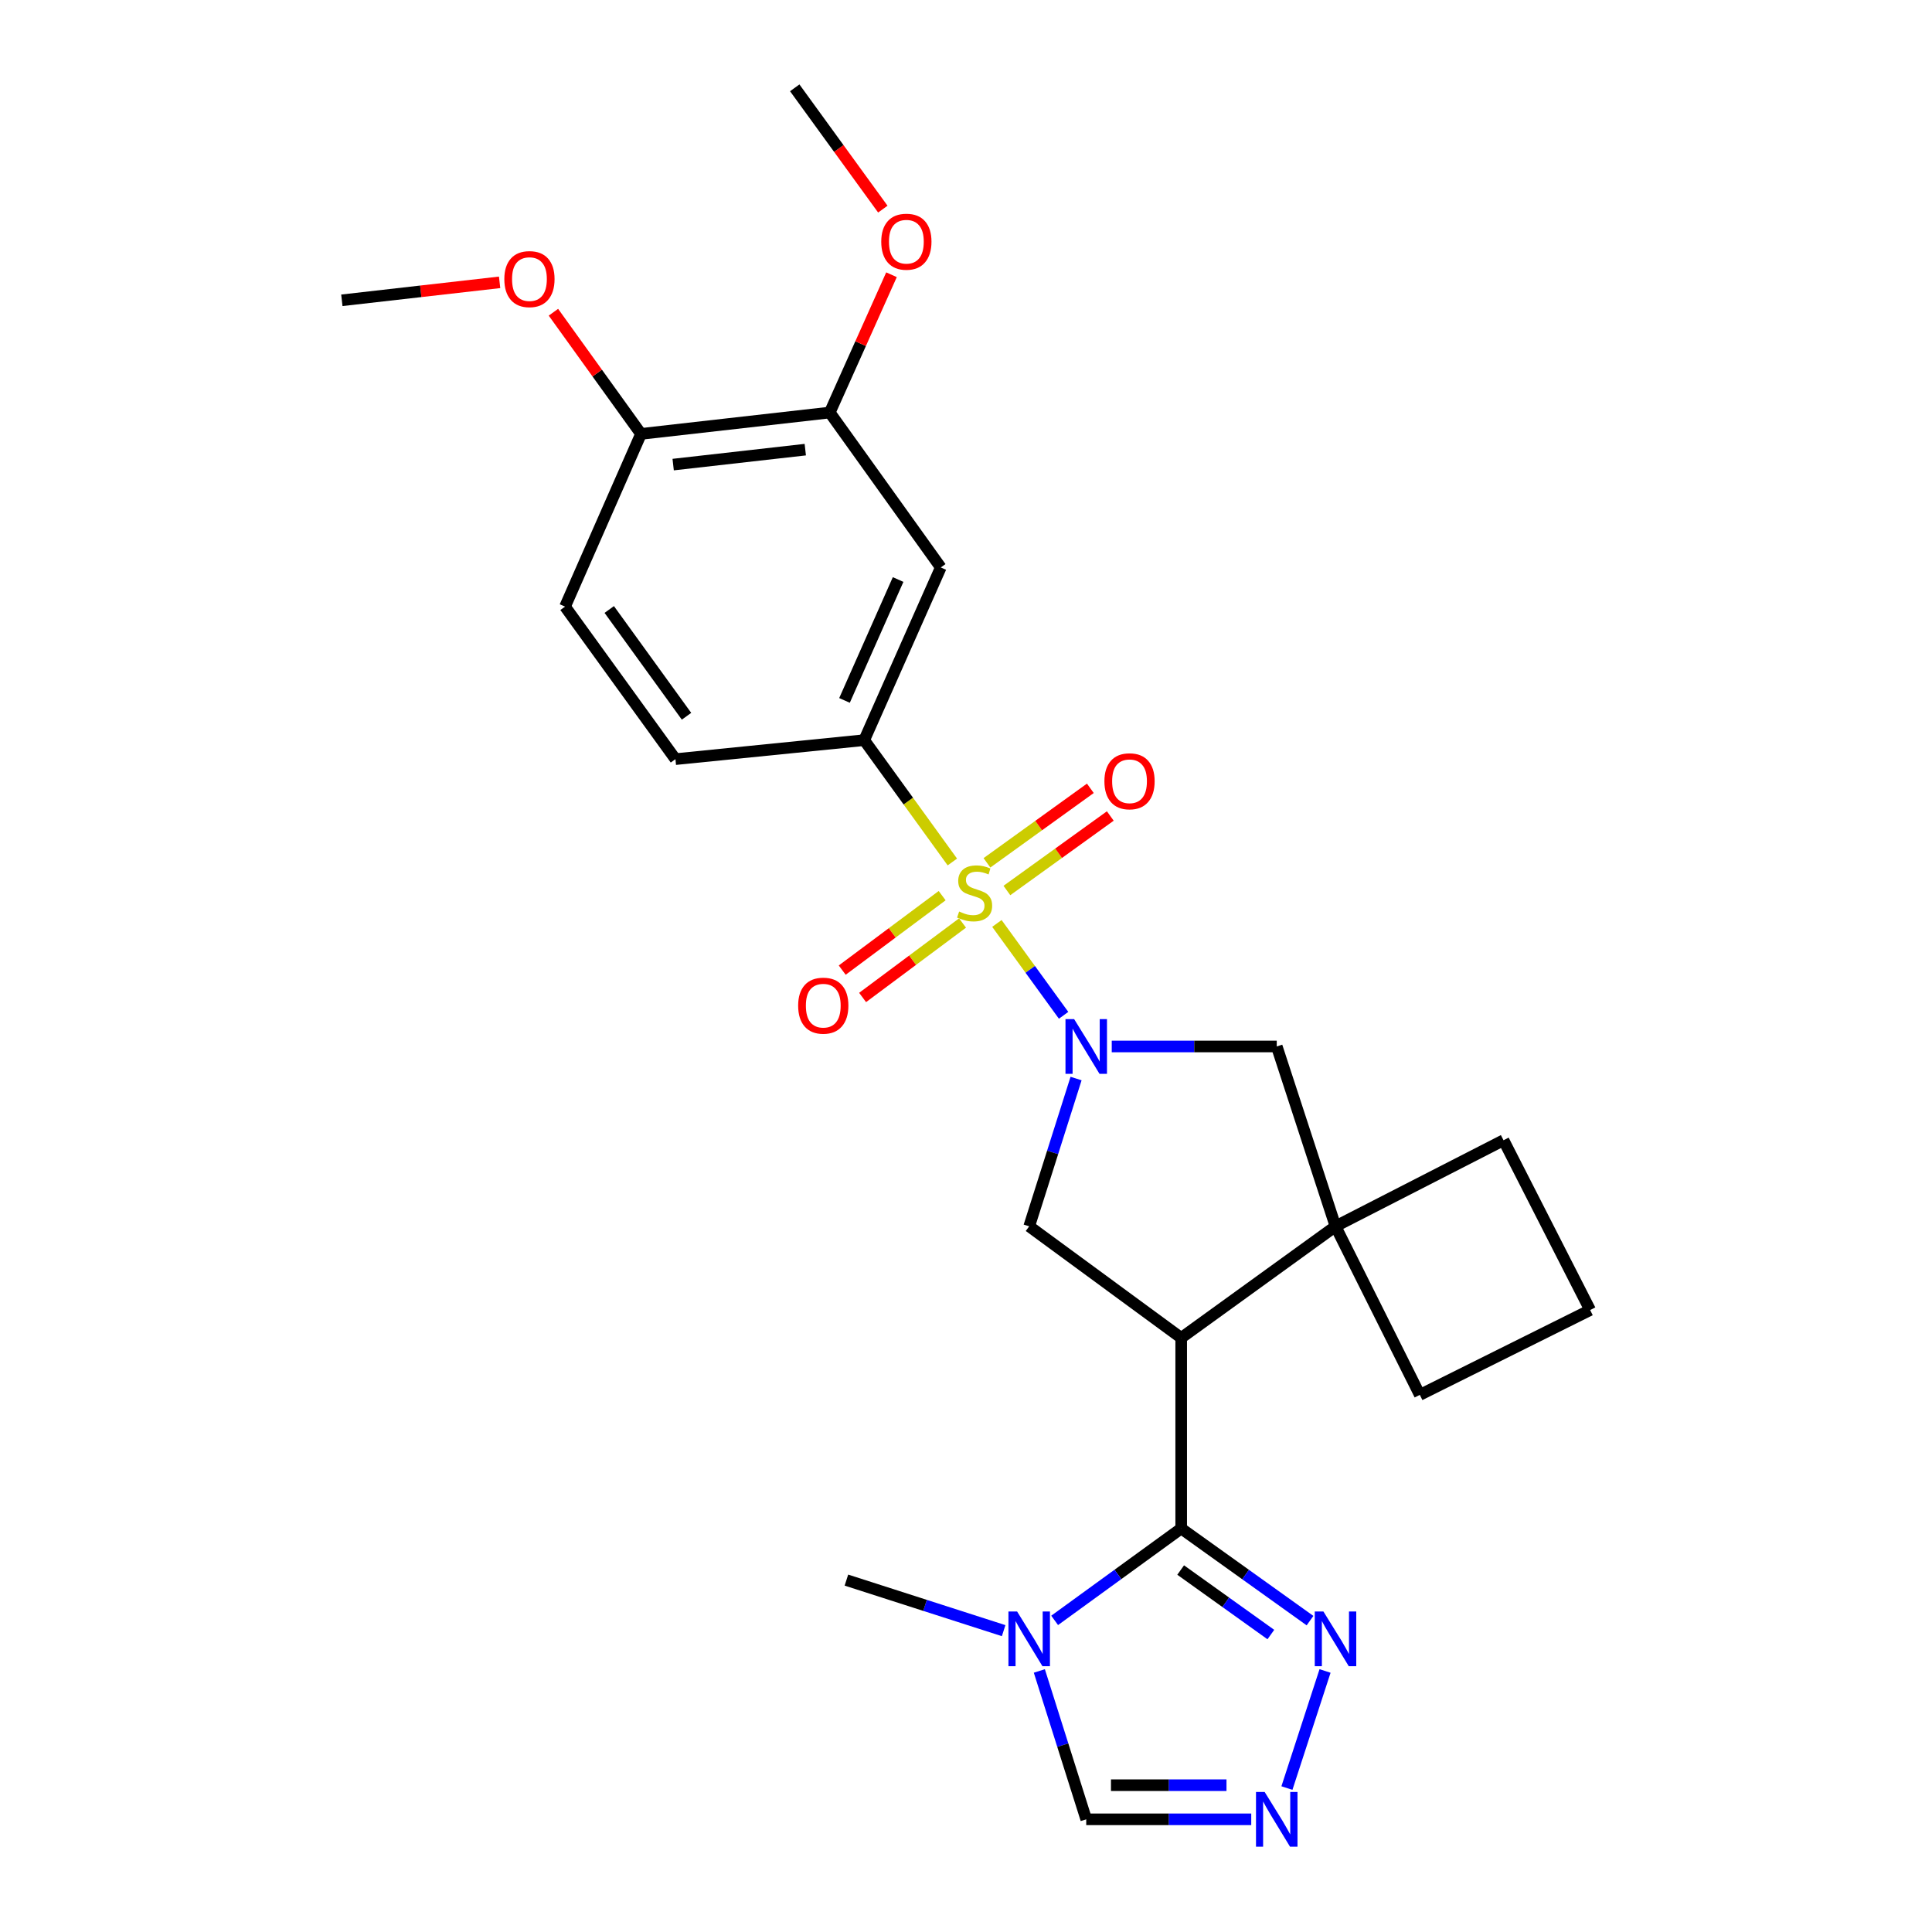 <?xml version='1.0' encoding='iso-8859-1'?>
<svg version='1.1' baseProfile='full'
              xmlns='http://www.w3.org/2000/svg'
                      xmlns:rdkit='http://www.rdkit.org/xml'
                      xmlns:xlink='http://www.w3.org/1999/xlink'
                  xml:space='preserve'
width='1000px' height='1000px' viewBox='0 0 1000 1000'>
<!-- END OF HEADER -->
<rect style='opacity:1.0;fill:#FFFFFF;stroke:none' width='1000' height='1000' x='0' y='0'> </rect>
<path class='bond-0' d='M 515.993,477.971 L 533.257,501.746' style='fill:none;fill-rule:evenodd;stroke:#CCCC00;stroke-width:6px;stroke-linecap:butt;stroke-linejoin:miter;stroke-opacity:1' />
<path class='bond-0' d='M 533.257,501.746 L 550.521,525.522' style='fill:none;fill-rule:evenodd;stroke:#0000FF;stroke-width:6px;stroke-linecap:butt;stroke-linejoin:miter;stroke-opacity:1' />
<path class='bond-6' d='M 492.937,446.162 L 470.126,414.632' style='fill:none;fill-rule:evenodd;stroke:#CCCC00;stroke-width:6px;stroke-linecap:butt;stroke-linejoin:miter;stroke-opacity:1' />
<path class='bond-6' d='M 470.126,414.632 L 447.315,383.102' style='fill:none;fill-rule:evenodd;stroke:#000000;stroke-width:6px;stroke-linecap:butt;stroke-linejoin:miter;stroke-opacity:1' />
<path class='bond-12' d='M 521.167,460.922 L 547.927,441.641' style='fill:none;fill-rule:evenodd;stroke:#CCCC00;stroke-width:6px;stroke-linecap:butt;stroke-linejoin:miter;stroke-opacity:1' />
<path class='bond-12' d='M 547.927,441.641 L 574.687,422.359' style='fill:none;fill-rule:evenodd;stroke:#FF0000;stroke-width:6px;stroke-linecap:butt;stroke-linejoin:miter;stroke-opacity:1' />
<path class='bond-12' d='M 510.843,446.594 L 537.603,427.313' style='fill:none;fill-rule:evenodd;stroke:#CCCC00;stroke-width:6px;stroke-linecap:butt;stroke-linejoin:miter;stroke-opacity:1' />
<path class='bond-12' d='M 537.603,427.313 L 564.363,408.031' style='fill:none;fill-rule:evenodd;stroke:#FF0000;stroke-width:6px;stroke-linecap:butt;stroke-linejoin:miter;stroke-opacity:1' />
<path class='bond-13' d='M 487.656,463.586 L 461.793,482.857' style='fill:none;fill-rule:evenodd;stroke:#CCCC00;stroke-width:6px;stroke-linecap:butt;stroke-linejoin:miter;stroke-opacity:1' />
<path class='bond-13' d='M 461.793,482.857 L 435.93,502.128' style='fill:none;fill-rule:evenodd;stroke:#FF0000;stroke-width:6px;stroke-linecap:butt;stroke-linejoin:miter;stroke-opacity:1' />
<path class='bond-13' d='M 498.208,477.747 L 472.345,497.018' style='fill:none;fill-rule:evenodd;stroke:#CCCC00;stroke-width:6px;stroke-linecap:butt;stroke-linejoin:miter;stroke-opacity:1' />
<path class='bond-13' d='M 472.345,497.018 L 446.481,516.289' style='fill:none;fill-rule:evenodd;stroke:#FF0000;stroke-width:6px;stroke-linecap:butt;stroke-linejoin:miter;stroke-opacity:1' />
<path class='bond-4' d='M 556.967,558.251 L 544.839,596.498' style='fill:none;fill-rule:evenodd;stroke:#0000FF;stroke-width:6px;stroke-linecap:butt;stroke-linejoin:miter;stroke-opacity:1' />
<path class='bond-4' d='M 544.839,596.498 L 532.71,634.746' style='fill:none;fill-rule:evenodd;stroke:#000000;stroke-width:6px;stroke-linecap:butt;stroke-linejoin:miter;stroke-opacity:1' />
<path class='bond-9' d='M 575.437,541.649 L 618.14,541.649' style='fill:none;fill-rule:evenodd;stroke:#0000FF;stroke-width:6px;stroke-linecap:butt;stroke-linejoin:miter;stroke-opacity:1' />
<path class='bond-9' d='M 618.14,541.649 L 660.843,541.649' style='fill:none;fill-rule:evenodd;stroke:#000000;stroke-width:6px;stroke-linecap:butt;stroke-linejoin:miter;stroke-opacity:1' />
<path class='bond-1' d='M 611.385,692.494 L 532.71,634.746' style='fill:none;fill-rule:evenodd;stroke:#000000;stroke-width:6px;stroke-linecap:butt;stroke-linejoin:miter;stroke-opacity:1' />
<path class='bond-2' d='M 611.385,692.494 L 611.385,791.134' style='fill:none;fill-rule:evenodd;stroke:#000000;stroke-width:6px;stroke-linecap:butt;stroke-linejoin:miter;stroke-opacity:1' />
<path class='bond-26' d='M 611.385,692.494 L 691.257,634.746' style='fill:none;fill-rule:evenodd;stroke:#000000;stroke-width:6px;stroke-linecap:butt;stroke-linejoin:miter;stroke-opacity:1' />
<path class='bond-3' d='M 611.385,791.134 L 578.633,814.921' style='fill:none;fill-rule:evenodd;stroke:#000000;stroke-width:6px;stroke-linecap:butt;stroke-linejoin:miter;stroke-opacity:1' />
<path class='bond-3' d='M 578.633,814.921 L 545.881,838.708' style='fill:none;fill-rule:evenodd;stroke:#0000FF;stroke-width:6px;stroke-linecap:butt;stroke-linejoin:miter;stroke-opacity:1' />
<path class='bond-7' d='M 611.385,791.134 L 644.723,814.984' style='fill:none;fill-rule:evenodd;stroke:#000000;stroke-width:6px;stroke-linecap:butt;stroke-linejoin:miter;stroke-opacity:1' />
<path class='bond-7' d='M 644.723,814.984 L 678.062,838.834' style='fill:none;fill-rule:evenodd;stroke:#0000FF;stroke-width:6px;stroke-linecap:butt;stroke-linejoin:miter;stroke-opacity:1' />
<path class='bond-7' d='M 611.111,812.652 L 634.448,829.347' style='fill:none;fill-rule:evenodd;stroke:#000000;stroke-width:6px;stroke-linecap:butt;stroke-linejoin:miter;stroke-opacity:1' />
<path class='bond-7' d='M 634.448,829.347 L 657.785,846.042' style='fill:none;fill-rule:evenodd;stroke:#0000FF;stroke-width:6px;stroke-linecap:butt;stroke-linejoin:miter;stroke-opacity:1' />
<path class='bond-11' d='M 537.96,864.883 L 550.096,903.279' style='fill:none;fill-rule:evenodd;stroke:#0000FF;stroke-width:6px;stroke-linecap:butt;stroke-linejoin:miter;stroke-opacity:1' />
<path class='bond-11' d='M 550.096,903.279 L 562.232,941.675' style='fill:none;fill-rule:evenodd;stroke:#000000;stroke-width:6px;stroke-linecap:butt;stroke-linejoin:miter;stroke-opacity:1' />
<path class='bond-18' d='M 519.486,844.023 L 478.794,830.941' style='fill:none;fill-rule:evenodd;stroke:#0000FF;stroke-width:6px;stroke-linecap:butt;stroke-linejoin:miter;stroke-opacity:1' />
<path class='bond-18' d='M 478.794,830.941 L 438.102,817.86' style='fill:none;fill-rule:evenodd;stroke:#000000;stroke-width:6px;stroke-linecap:butt;stroke-linejoin:miter;stroke-opacity:1' />
<path class='bond-5' d='M 691.257,634.746 L 660.843,541.649' style='fill:none;fill-rule:evenodd;stroke:#000000;stroke-width:6px;stroke-linecap:butt;stroke-linejoin:miter;stroke-opacity:1' />
<path class='bond-19' d='M 691.257,634.746 L 734.896,721.986' style='fill:none;fill-rule:evenodd;stroke:#000000;stroke-width:6px;stroke-linecap:butt;stroke-linejoin:miter;stroke-opacity:1' />
<path class='bond-20' d='M 691.257,634.746 L 778.222,590.184' style='fill:none;fill-rule:evenodd;stroke:#000000;stroke-width:6px;stroke-linecap:butt;stroke-linejoin:miter;stroke-opacity:1' />
<path class='bond-10' d='M 447.315,383.102 L 486.951,293.714' style='fill:none;fill-rule:evenodd;stroke:#000000;stroke-width:6px;stroke-linecap:butt;stroke-linejoin:miter;stroke-opacity:1' />
<path class='bond-10' d='M 437.116,362.535 L 464.862,299.963' style='fill:none;fill-rule:evenodd;stroke:#000000;stroke-width:6px;stroke-linecap:butt;stroke-linejoin:miter;stroke-opacity:1' />
<path class='bond-16' d='M 447.315,383.102 L 349.606,392.933' style='fill:none;fill-rule:evenodd;stroke:#000000;stroke-width:6px;stroke-linecap:butt;stroke-linejoin:miter;stroke-opacity:1' />
<path class='bond-8' d='M 685.846,864.89 L 666.111,925.496' style='fill:none;fill-rule:evenodd;stroke:#0000FF;stroke-width:6px;stroke-linecap:butt;stroke-linejoin:miter;stroke-opacity:1' />
<path class='bond-29' d='M 647.637,941.675 L 604.934,941.675' style='fill:none;fill-rule:evenodd;stroke:#0000FF;stroke-width:6px;stroke-linecap:butt;stroke-linejoin:miter;stroke-opacity:1' />
<path class='bond-29' d='M 604.934,941.675 L 562.232,941.675' style='fill:none;fill-rule:evenodd;stroke:#000000;stroke-width:6px;stroke-linecap:butt;stroke-linejoin:miter;stroke-opacity:1' />
<path class='bond-29' d='M 634.826,924.015 L 604.934,924.015' style='fill:none;fill-rule:evenodd;stroke:#0000FF;stroke-width:6px;stroke-linecap:butt;stroke-linejoin:miter;stroke-opacity:1' />
<path class='bond-29' d='M 604.934,924.015 L 575.042,924.015' style='fill:none;fill-rule:evenodd;stroke:#000000;stroke-width:6px;stroke-linecap:butt;stroke-linejoin:miter;stroke-opacity:1' />
<path class='bond-14' d='M 486.951,293.714 L 429.478,213.528' style='fill:none;fill-rule:evenodd;stroke:#000000;stroke-width:6px;stroke-linecap:butt;stroke-linejoin:miter;stroke-opacity:1' />
<path class='bond-21' d='M 429.478,213.528 L 445.456,177.867' style='fill:none;fill-rule:evenodd;stroke:#000000;stroke-width:6px;stroke-linecap:butt;stroke-linejoin:miter;stroke-opacity:1' />
<path class='bond-21' d='M 445.456,177.867 L 461.435,142.207' style='fill:none;fill-rule:evenodd;stroke:#FF0000;stroke-width:6px;stroke-linecap:butt;stroke-linejoin:miter;stroke-opacity:1' />
<path class='bond-27' d='M 429.478,213.528 L 331.789,224.585' style='fill:none;fill-rule:evenodd;stroke:#000000;stroke-width:6px;stroke-linecap:butt;stroke-linejoin:miter;stroke-opacity:1' />
<path class='bond-27' d='M 416.811,232.734 L 348.429,240.474' style='fill:none;fill-rule:evenodd;stroke:#000000;stroke-width:6px;stroke-linecap:butt;stroke-linejoin:miter;stroke-opacity:1' />
<path class='bond-15' d='M 331.789,224.585 L 292.467,313.983' style='fill:none;fill-rule:evenodd;stroke:#000000;stroke-width:6px;stroke-linecap:butt;stroke-linejoin:miter;stroke-opacity:1' />
<path class='bond-22' d='M 331.789,224.585 L 309.119,193.098' style='fill:none;fill-rule:evenodd;stroke:#000000;stroke-width:6px;stroke-linecap:butt;stroke-linejoin:miter;stroke-opacity:1' />
<path class='bond-22' d='M 309.119,193.098 L 286.448,161.61' style='fill:none;fill-rule:evenodd;stroke:#FF0000;stroke-width:6px;stroke-linecap:butt;stroke-linejoin:miter;stroke-opacity:1' />
<path class='bond-17' d='M 349.606,392.933 L 292.467,313.983' style='fill:none;fill-rule:evenodd;stroke:#000000;stroke-width:6px;stroke-linecap:butt;stroke-linejoin:miter;stroke-opacity:1' />
<path class='bond-17' d='M 355.341,370.736 L 315.344,315.472' style='fill:none;fill-rule:evenodd;stroke:#000000;stroke-width:6px;stroke-linecap:butt;stroke-linejoin:miter;stroke-opacity:1' />
<path class='bond-28' d='M 734.896,721.986 L 823.059,678.072' style='fill:none;fill-rule:evenodd;stroke:#000000;stroke-width:6px;stroke-linecap:butt;stroke-linejoin:miter;stroke-opacity:1' />
<path class='bond-23' d='M 778.222,590.184 L 823.059,678.072' style='fill:none;fill-rule:evenodd;stroke:#000000;stroke-width:6px;stroke-linecap:butt;stroke-linejoin:miter;stroke-opacity:1' />
<path class='bond-24' d='M 456.951,108.244 L 434.154,76.849' style='fill:none;fill-rule:evenodd;stroke:#FF0000;stroke-width:6px;stroke-linecap:butt;stroke-linejoin:miter;stroke-opacity:1' />
<path class='bond-24' d='M 434.154,76.849 L 411.357,45.455' style='fill:none;fill-rule:evenodd;stroke:#000000;stroke-width:6px;stroke-linecap:butt;stroke-linejoin:miter;stroke-opacity:1' />
<path class='bond-25' d='M 258.598,146.138 L 217.77,150.787' style='fill:none;fill-rule:evenodd;stroke:#FF0000;stroke-width:6px;stroke-linecap:butt;stroke-linejoin:miter;stroke-opacity:1' />
<path class='bond-25' d='M 217.77,150.787 L 176.941,155.437' style='fill:none;fill-rule:evenodd;stroke:#000000;stroke-width:6px;stroke-linecap:butt;stroke-linejoin:miter;stroke-opacity:1' />
<path  class='atom-0' d='M 496.454 471.801
Q 496.774 471.921, 498.094 472.481
Q 499.414 473.041, 500.854 473.401
Q 502.334 473.721, 503.774 473.721
Q 506.454 473.721, 508.014 472.441
Q 509.574 471.121, 509.574 468.841
Q 509.574 467.281, 508.774 466.321
Q 508.014 465.361, 506.814 464.841
Q 505.614 464.321, 503.614 463.721
Q 501.094 462.961, 499.574 462.241
Q 498.094 461.521, 497.014 460.001
Q 495.974 458.481, 495.974 455.921
Q 495.974 452.361, 498.374 450.161
Q 500.814 447.961, 505.614 447.961
Q 508.894 447.961, 512.614 449.521
L 511.694 452.601
Q 508.294 451.201, 505.734 451.201
Q 502.974 451.201, 501.454 452.361
Q 499.934 453.481, 499.974 455.441
Q 499.974 456.961, 500.734 457.881
Q 501.534 458.801, 502.654 459.321
Q 503.814 459.841, 505.734 460.441
Q 508.294 461.241, 509.814 462.041
Q 511.334 462.841, 512.414 464.481
Q 513.534 466.081, 513.534 468.841
Q 513.534 472.761, 510.894 474.881
Q 508.294 476.961, 503.934 476.961
Q 501.414 476.961, 499.494 476.401
Q 497.614 475.881, 495.374 474.961
L 496.454 471.801
' fill='#CCCC00'/>
<path  class='atom-1' d='M 555.972 527.489
L 565.252 542.489
Q 566.172 543.969, 567.652 546.649
Q 569.132 549.329, 569.212 549.489
L 569.212 527.489
L 572.972 527.489
L 572.972 555.809
L 569.092 555.809
L 559.132 539.409
Q 557.972 537.489, 556.732 535.289
Q 555.532 533.089, 555.172 532.409
L 555.172 555.809
L 551.492 555.809
L 551.492 527.489
L 555.972 527.489
' fill='#0000FF'/>
<path  class='atom-4' d='M 526.45 834.114
L 535.73 849.114
Q 536.65 850.594, 538.13 853.274
Q 539.61 855.954, 539.69 856.114
L 539.69 834.114
L 543.45 834.114
L 543.45 862.434
L 539.57 862.434
L 529.61 846.034
Q 528.45 844.114, 527.21 841.914
Q 526.01 839.714, 525.65 839.034
L 525.65 862.434
L 521.97 862.434
L 521.97 834.114
L 526.45 834.114
' fill='#0000FF'/>
<path  class='atom-8' d='M 684.997 834.114
L 694.277 849.114
Q 695.197 850.594, 696.677 853.274
Q 698.157 855.954, 698.237 856.114
L 698.237 834.114
L 701.997 834.114
L 701.997 862.434
L 698.117 862.434
L 688.157 846.034
Q 686.997 844.114, 685.757 841.914
Q 684.557 839.714, 684.197 839.034
L 684.197 862.434
L 680.517 862.434
L 680.517 834.114
L 684.997 834.114
' fill='#0000FF'/>
<path  class='atom-9' d='M 654.583 927.515
L 663.863 942.515
Q 664.783 943.995, 666.263 946.675
Q 667.743 949.355, 667.823 949.515
L 667.823 927.515
L 671.583 927.515
L 671.583 955.835
L 667.703 955.835
L 657.743 939.435
Q 656.583 937.515, 655.343 935.315
Q 654.143 933.115, 653.783 932.435
L 653.783 955.835
L 650.103 955.835
L 650.103 927.515
L 654.583 927.515
' fill='#0000FF'/>
<path  class='atom-13' d='M 571.64 404.384
Q 571.64 397.584, 575 393.784
Q 578.36 389.984, 584.64 389.984
Q 590.92 389.984, 594.28 393.784
Q 597.64 397.584, 597.64 404.384
Q 597.64 411.264, 594.24 415.184
Q 590.84 419.064, 584.64 419.064
Q 578.4 419.064, 575 415.184
Q 571.64 411.304, 571.64 404.384
M 584.64 415.864
Q 588.96 415.864, 591.28 412.984
Q 593.64 410.064, 593.64 404.384
Q 593.64 398.824, 591.28 396.024
Q 588.96 393.184, 584.64 393.184
Q 580.32 393.184, 577.96 395.984
Q 575.64 398.784, 575.64 404.384
Q 575.64 410.104, 577.96 412.984
Q 580.32 415.864, 584.64 415.864
' fill='#FF0000'/>
<path  class='atom-14' d='M 413.123 520.527
Q 413.123 513.727, 416.483 509.927
Q 419.843 506.127, 426.123 506.127
Q 432.403 506.127, 435.763 509.927
Q 439.123 513.727, 439.123 520.527
Q 439.123 527.407, 435.723 531.327
Q 432.323 535.207, 426.123 535.207
Q 419.883 535.207, 416.483 531.327
Q 413.123 527.447, 413.123 520.527
M 426.123 532.007
Q 430.443 532.007, 432.763 529.127
Q 435.123 526.207, 435.123 520.527
Q 435.123 514.967, 432.763 512.167
Q 430.443 509.327, 426.123 509.327
Q 421.803 509.327, 419.443 512.127
Q 417.123 514.927, 417.123 520.527
Q 417.123 526.247, 419.443 529.127
Q 421.803 532.007, 426.123 532.007
' fill='#FF0000'/>
<path  class='atom-22' d='M 456.134 125.102
Q 456.134 118.302, 459.494 114.502
Q 462.854 110.702, 469.134 110.702
Q 475.414 110.702, 478.774 114.502
Q 482.134 118.302, 482.134 125.102
Q 482.134 131.982, 478.734 135.902
Q 475.334 139.782, 469.134 139.782
Q 462.894 139.782, 459.494 135.902
Q 456.134 132.022, 456.134 125.102
M 469.134 136.582
Q 473.454 136.582, 475.774 133.702
Q 478.134 130.782, 478.134 125.102
Q 478.134 119.542, 475.774 116.742
Q 473.454 113.902, 469.134 113.902
Q 464.814 113.902, 462.454 116.702
Q 460.134 119.502, 460.134 125.102
Q 460.134 130.822, 462.454 133.702
Q 464.814 136.582, 469.134 136.582
' fill='#FF0000'/>
<path  class='atom-23' d='M 261.041 144.459
Q 261.041 137.659, 264.401 133.859
Q 267.761 130.059, 274.041 130.059
Q 280.321 130.059, 283.681 133.859
Q 287.041 137.659, 287.041 144.459
Q 287.041 151.339, 283.641 155.259
Q 280.241 159.139, 274.041 159.139
Q 267.801 159.139, 264.401 155.259
Q 261.041 151.379, 261.041 144.459
M 274.041 155.939
Q 278.361 155.939, 280.681 153.059
Q 283.041 150.139, 283.041 144.459
Q 283.041 138.899, 280.681 136.099
Q 278.361 133.259, 274.041 133.259
Q 269.721 133.259, 267.361 136.059
Q 265.041 138.859, 265.041 144.459
Q 265.041 150.179, 267.361 153.059
Q 269.721 155.939, 274.041 155.939
' fill='#FF0000'/>
</svg>
